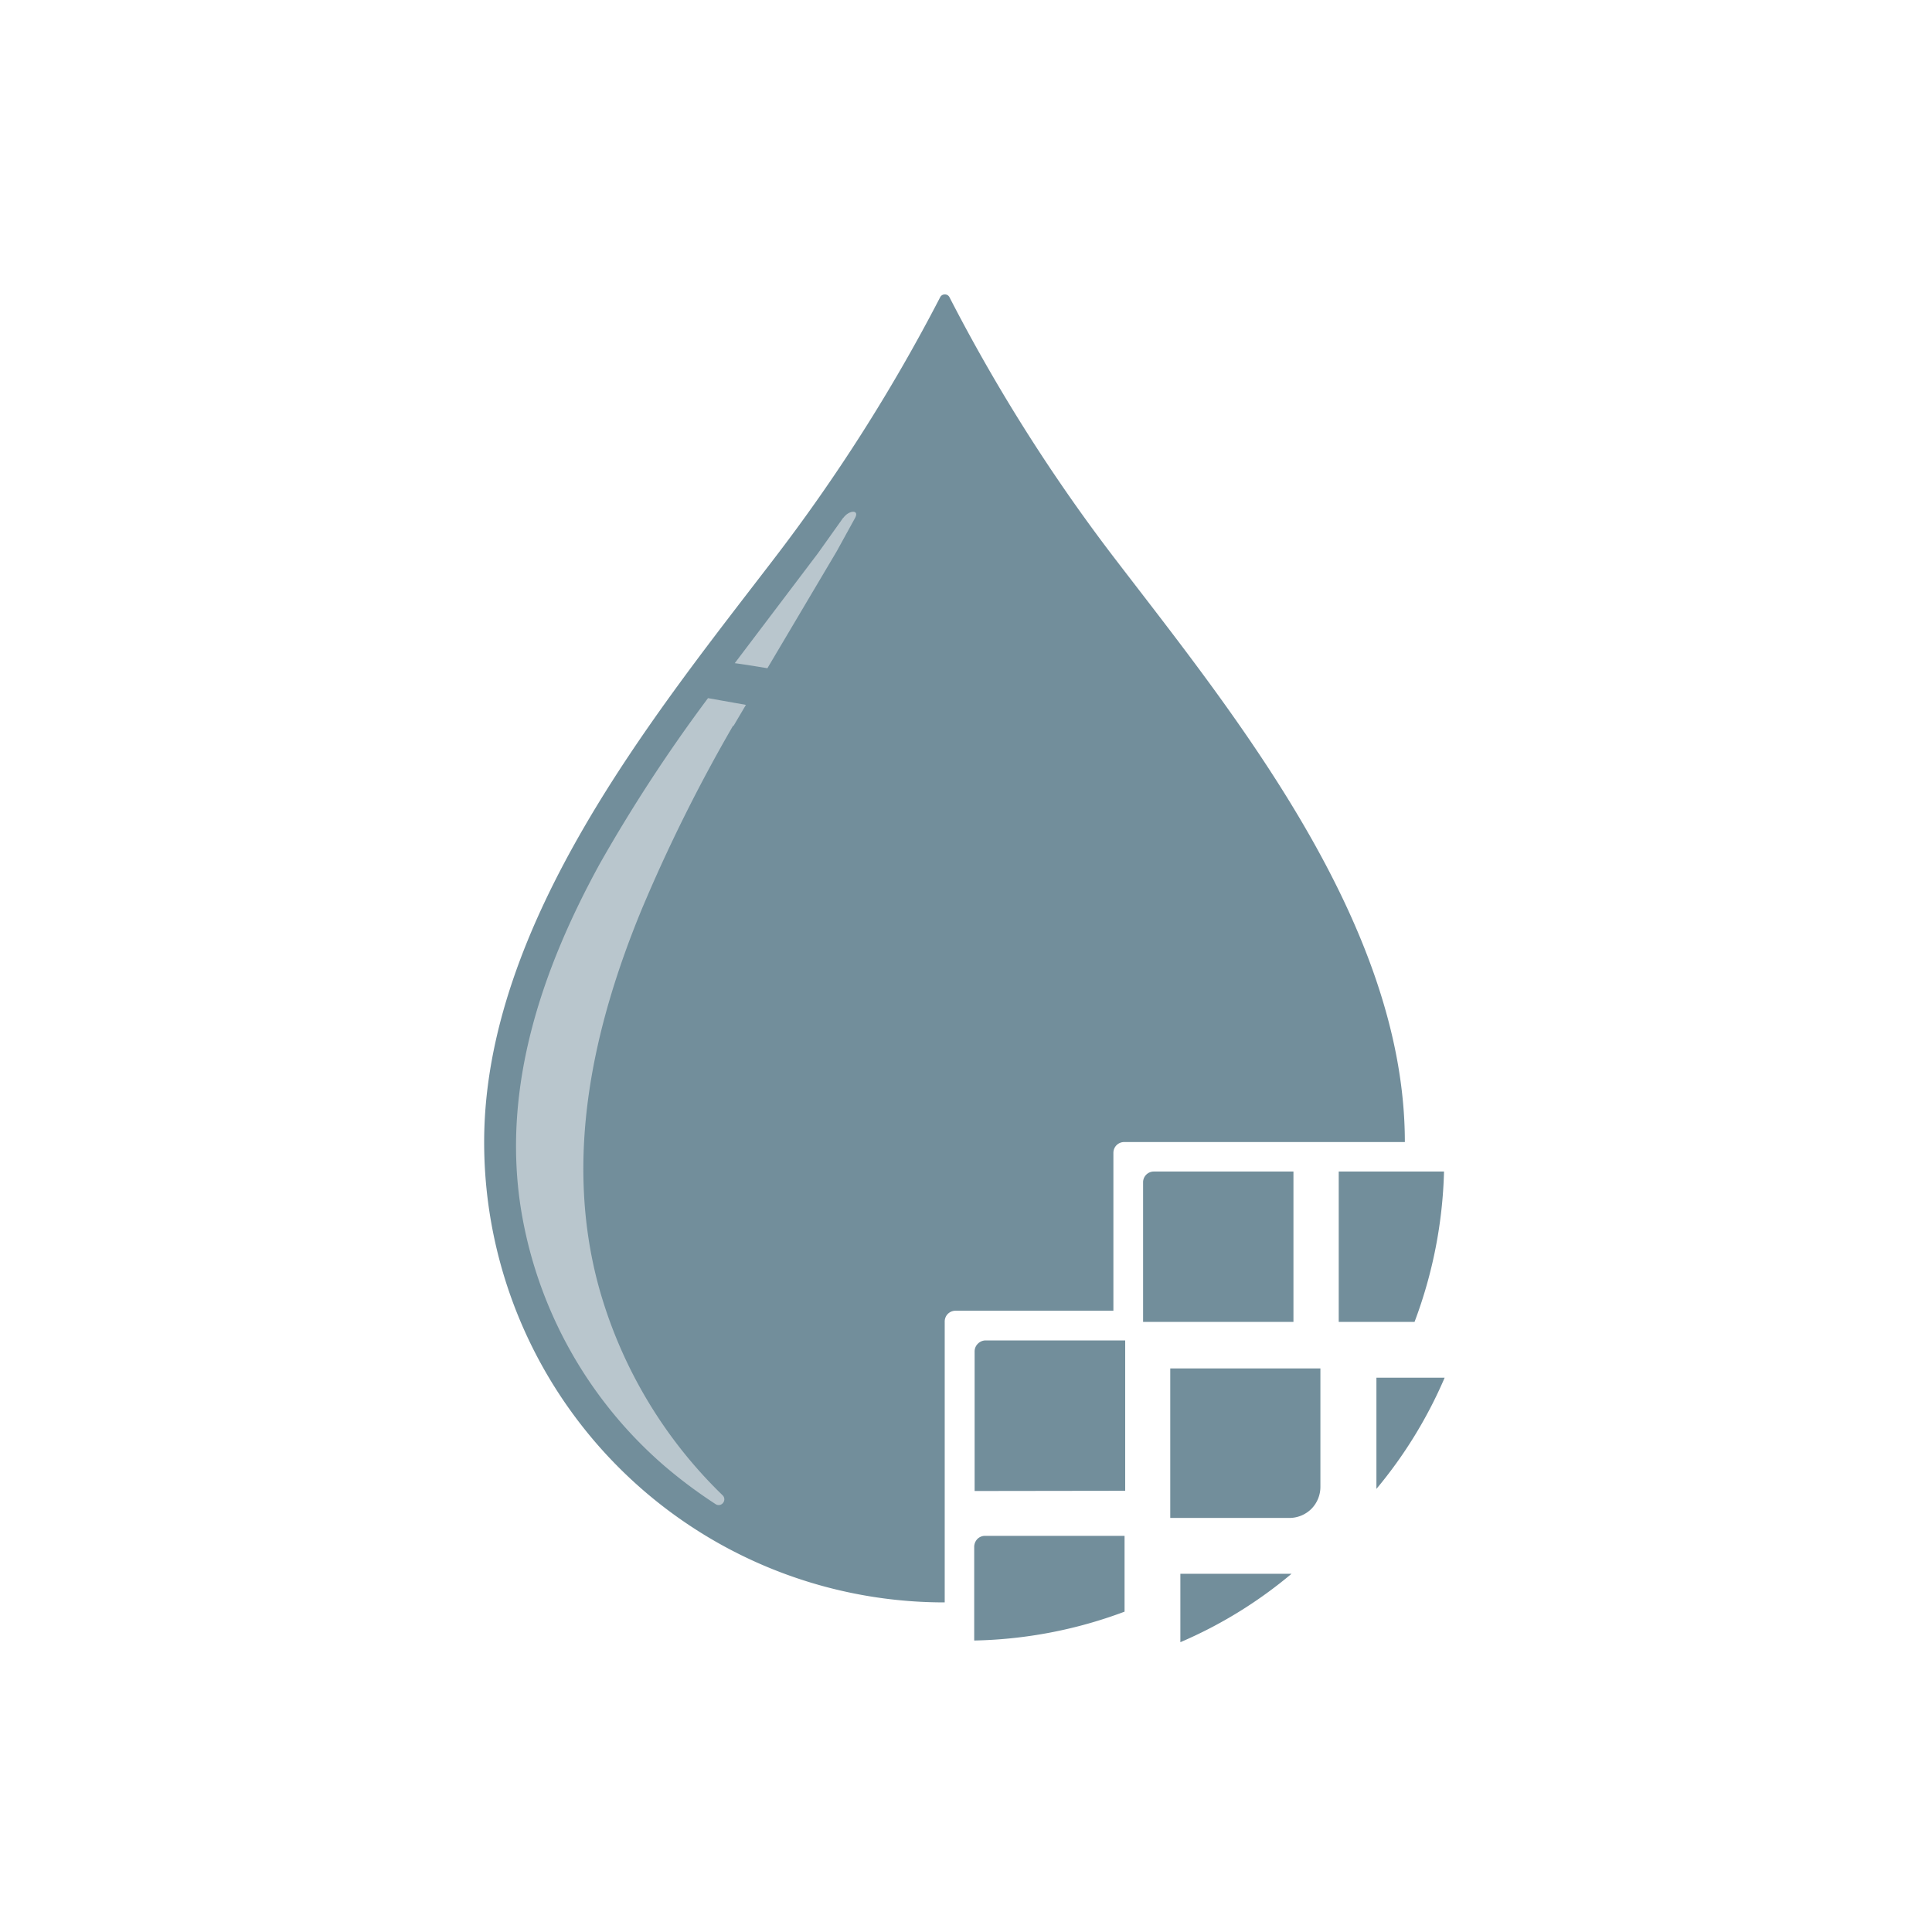 <svg id="Layer_1" data-name="Layer 1" xmlns="http://www.w3.org/2000/svg" xmlns:xlink="http://www.w3.org/1999/xlink" viewBox="0 0 100 100"><defs><style>.cls-1{fill:#728e9b;}.cls-2{fill:#b9c6cd;}</style><symbol id="A" data-name="A" viewBox="0 0 45.61 64"><path class="cls-1" d="M21.87,1.89A21.85,21.85,0,0,0,0,23.75c0,10.4,8.15,20.37,13.72,27.64a83.2,83.2,0,0,1,7.93,12.47.24.24,0,0,0,.22.14.24.24,0,0,0,.23-.14A82.35,82.35,0,0,1,30,51.39c5.57-7.27,13.72-17.24,13.72-27.64H30.4a.51.51,0,0,1-.52-.51v-7.5h-7.5a.51.51,0,0,1-.51-.52V1.88Zm8.57,5.3v7.14H23.81a.52.52,0,0,1-.37-.16.51.51,0,0,1-.15-.36V7.18ZM23.27.08a21.49,21.49,0,0,1,7.14,1.37v3.6H23.78a.51.51,0,0,1-.36-.15.55.55,0,0,1-.15-.36ZM38.43,15.21v7.14H31.8a.51.51,0,0,1-.51-.51V15.21Zm.85-8.88h0a1.49,1.49,0,0,1,.43,1.06V13H32.58V5.9h5.64a1.49,1.49,0,0,1,1.06.43ZM33.06,0a21.1,21.1,0,0,1,5.28,3.25H33.06ZM44.18,15.21a21.78,21.78,0,0,1,1.4,7.14h-5V15.21ZM42.37,7.28a21.36,21.36,0,0,1,3.24,5.28H42.37Z"/><path class="cls-2" d="M17.06,53.41l-1.21-1.7L11.9,46.49c.53-.07,1-.15,1.55-.24l3.29,5.55.87,1.58c.23.42-.3.38-.56,0Zm-5.22-9.9.59,1-1.8.32A75.06,75.06,0,0,1,5.51,37C2.76,32,.85,26.43,1.73,20.68A20.42,20.42,0,0,1,8.55,8.38,23,23,0,0,1,11,6.55a.26.26,0,0,1,.34.06.27.27,0,0,1,0,.35,21.93,21.93,0,0,0-5.92,10C3.8,23,5.15,29.16,7.49,34.82a76.59,76.59,0,0,0,4.33,8.7Z"/></symbol></defs><use width="45.61" height="64" transform="matrix(1.09, 0, 0, -1.09, 25.06, 85)" xlink:href="#A"/></svg>
